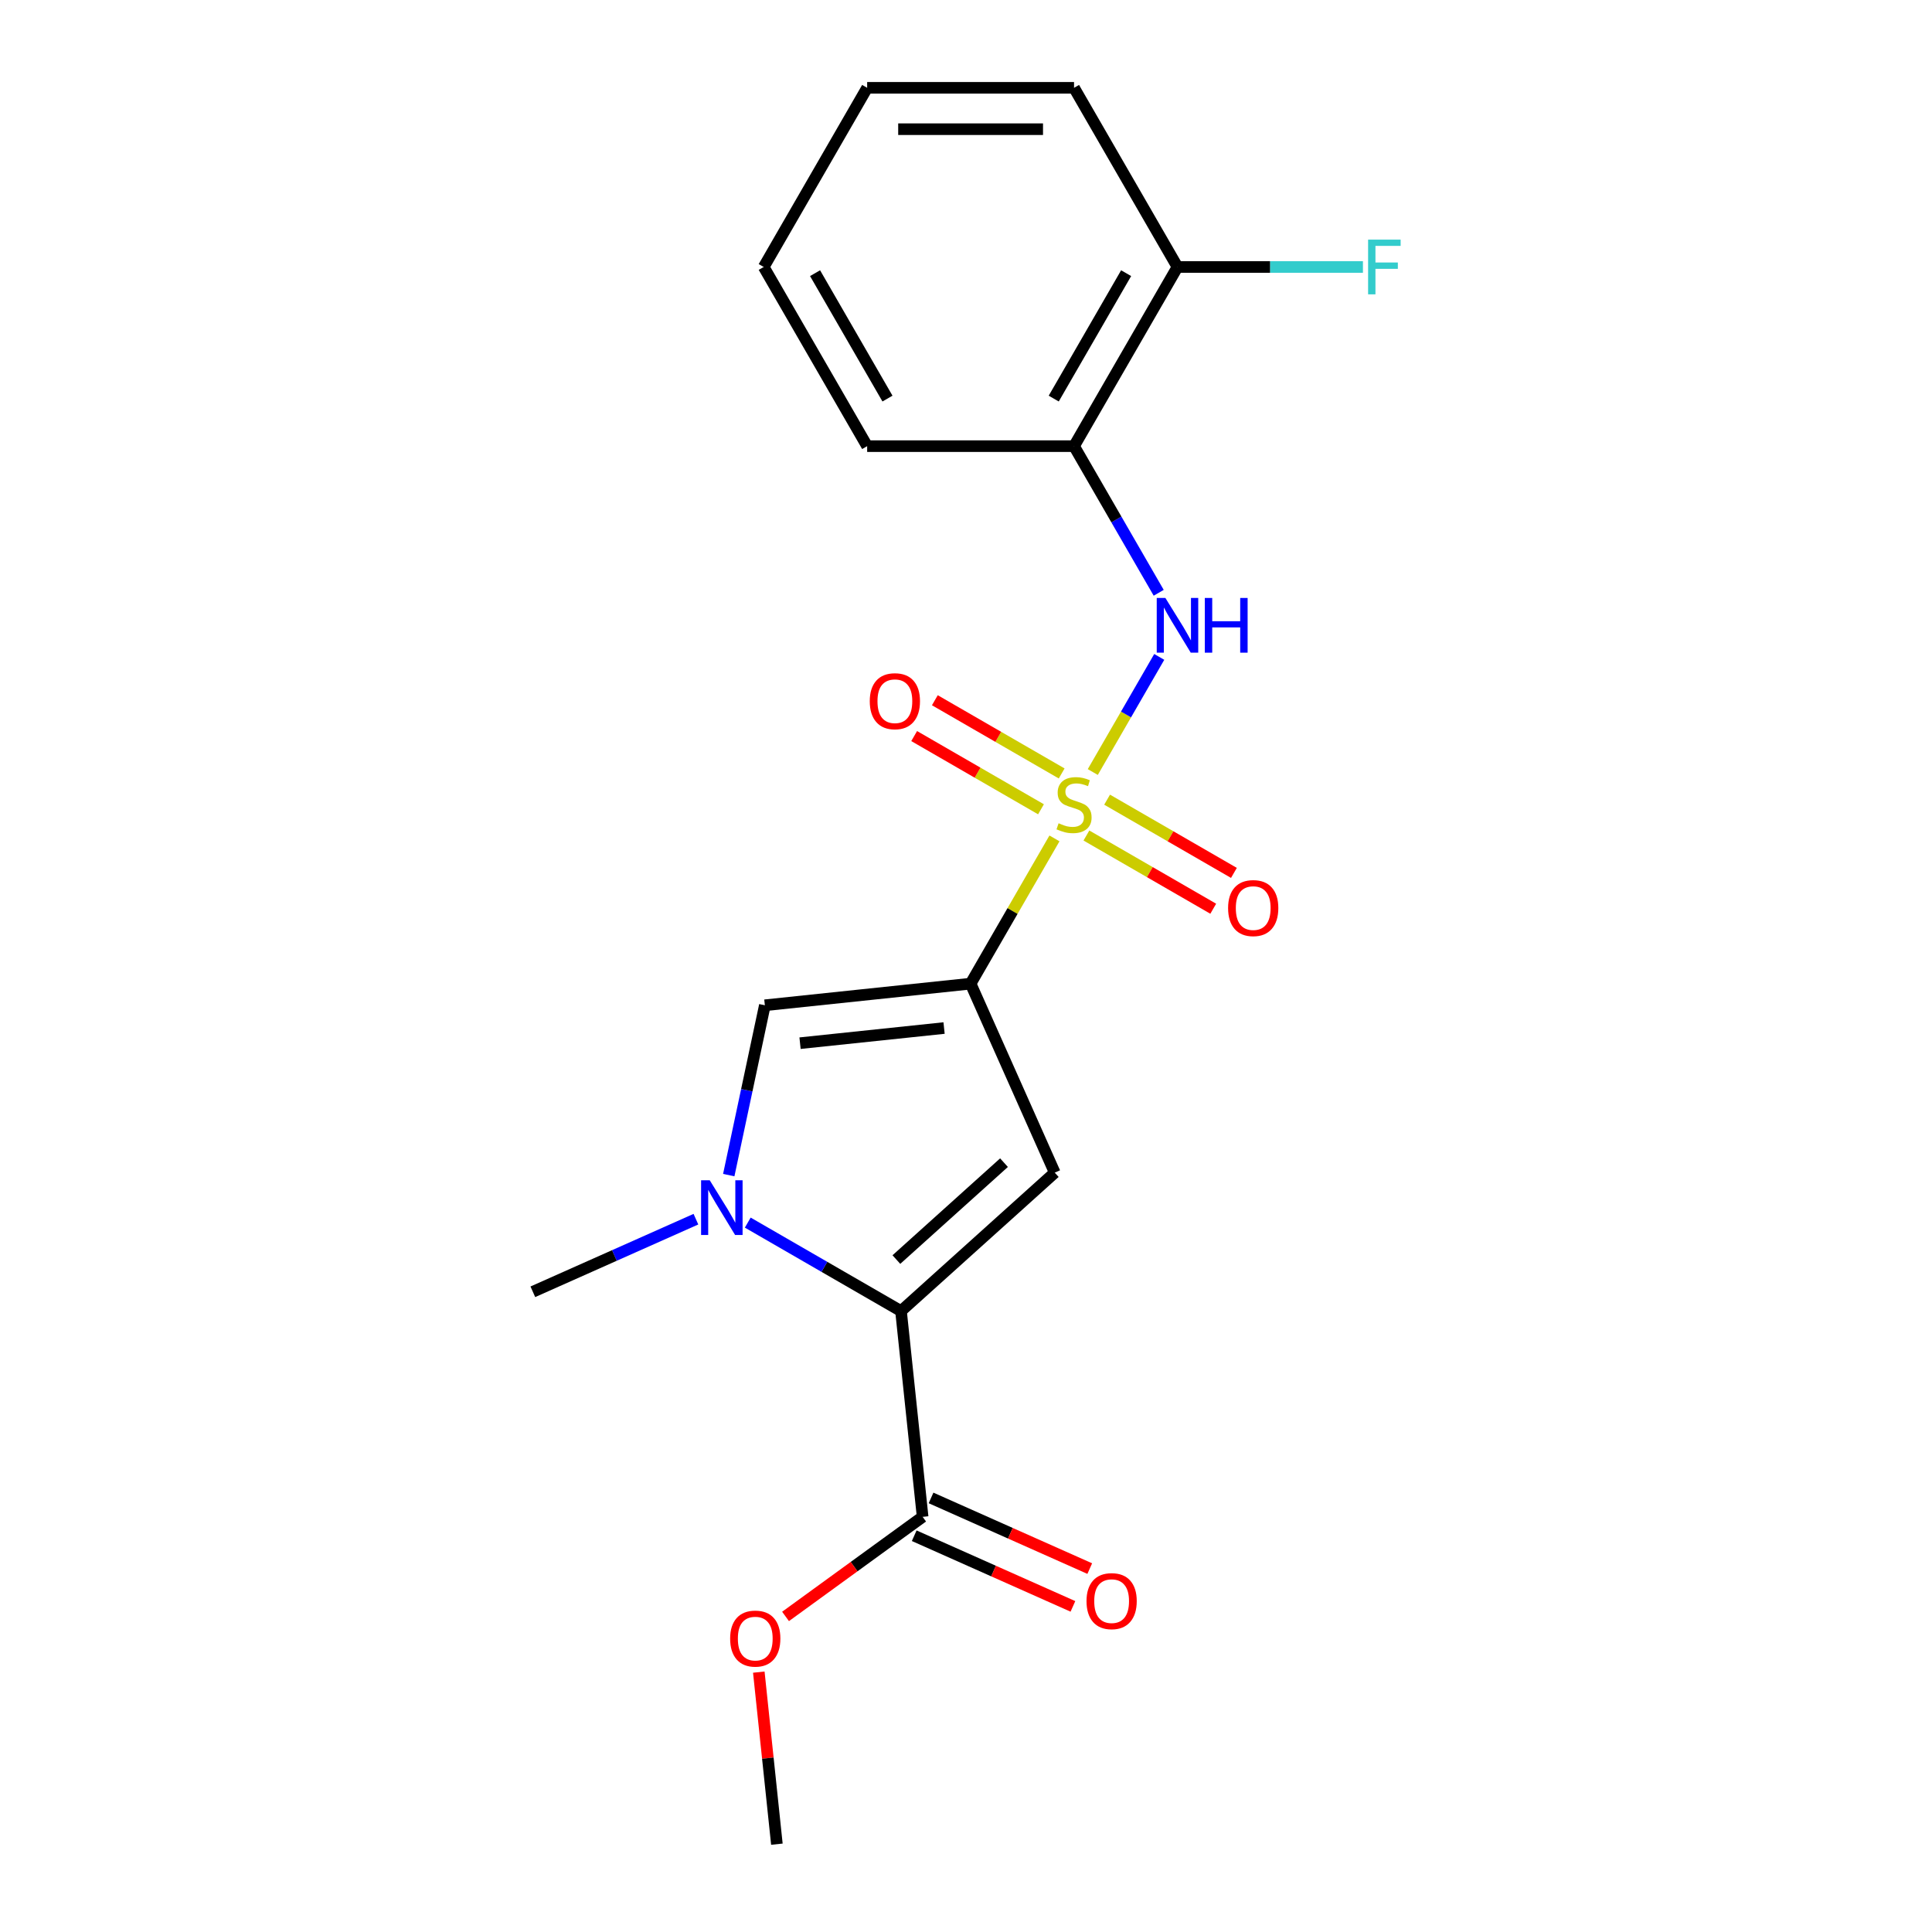 <?xml version='1.0' encoding='iso-8859-1'?>
<svg version='1.1' baseProfile='full'
              xmlns='http://www.w3.org/2000/svg'
                      xmlns:rdkit='http://www.rdkit.org/xml'
                      xmlns:xlink='http://www.w3.org/1999/xlink'
                  xml:space='preserve'
width='1000px' height='1000px' viewBox='0 0 1000 1000'>
<!-- END OF HEADER -->
<rect style='opacity:1.0;fill:#FFFFFF;stroke:none' width='1000' height='1000' x='0' y='0'> </rect>
<path class='bond-0' d='M 545.787,433.956 L 524.085,471.546' style='fill:none;fill-rule:evenodd;stroke:#CCCC00;stroke-width:6px;stroke-linecap:butt;stroke-linejoin:miter;stroke-opacity:1' />
<path class='bond-0' d='M 524.085,471.546 L 502.382,509.135' style='fill:none;fill-rule:evenodd;stroke:#000000;stroke-width:6px;stroke-linecap:butt;stroke-linejoin:miter;stroke-opacity:1' />
<path class='bond-5' d='M 565.621,399.602 L 582.823,369.809' style='fill:none;fill-rule:evenodd;stroke:#CCCC00;stroke-width:6px;stroke-linecap:butt;stroke-linejoin:miter;stroke-opacity:1' />
<path class='bond-5' d='M 582.823,369.809 L 600.024,340.015' style='fill:none;fill-rule:evenodd;stroke:#0000FF;stroke-width:6px;stroke-linecap:butt;stroke-linejoin:miter;stroke-opacity:1' />
<path class='bond-8' d='M 549.521,400.338 L 516.7,381.389' style='fill:none;fill-rule:evenodd;stroke:#CCCC00;stroke-width:6px;stroke-linecap:butt;stroke-linejoin:miter;stroke-opacity:1' />
<path class='bond-8' d='M 516.7,381.389 L 483.879,362.44' style='fill:none;fill-rule:evenodd;stroke:#FF0000;stroke-width:6px;stroke-linecap:butt;stroke-linejoin:miter;stroke-opacity:1' />
<path class='bond-8' d='M 538.812,418.885 L 505.992,399.936' style='fill:none;fill-rule:evenodd;stroke:#CCCC00;stroke-width:6px;stroke-linecap:butt;stroke-linejoin:miter;stroke-opacity:1' />
<path class='bond-8' d='M 505.992,399.936 L 473.171,380.987' style='fill:none;fill-rule:evenodd;stroke:#FF0000;stroke-width:6px;stroke-linecap:butt;stroke-linejoin:miter;stroke-opacity:1' />
<path class='bond-9' d='M 562.327,432.461 L 595.147,451.41' style='fill:none;fill-rule:evenodd;stroke:#CCCC00;stroke-width:6px;stroke-linecap:butt;stroke-linejoin:miter;stroke-opacity:1' />
<path class='bond-9' d='M 595.147,451.41 L 627.968,470.359' style='fill:none;fill-rule:evenodd;stroke:#FF0000;stroke-width:6px;stroke-linecap:butt;stroke-linejoin:miter;stroke-opacity:1' />
<path class='bond-9' d='M 573.035,413.913 L 605.856,432.863' style='fill:none;fill-rule:evenodd;stroke:#CCCC00;stroke-width:6px;stroke-linecap:butt;stroke-linejoin:miter;stroke-opacity:1' />
<path class='bond-9' d='M 605.856,432.863 L 638.676,451.812' style='fill:none;fill-rule:evenodd;stroke:#FF0000;stroke-width:6px;stroke-linecap:butt;stroke-linejoin:miter;stroke-opacity:1' />
<path class='bond-1' d='M 502.382,509.135 L 545.937,606.96' style='fill:none;fill-rule:evenodd;stroke:#000000;stroke-width:6px;stroke-linecap:butt;stroke-linejoin:miter;stroke-opacity:1' />
<path class='bond-4' d='M 502.382,509.135 L 395.887,520.328' style='fill:none;fill-rule:evenodd;stroke:#000000;stroke-width:6px;stroke-linecap:butt;stroke-linejoin:miter;stroke-opacity:1' />
<path class='bond-4' d='M 488.647,532.113 L 414.1,539.949' style='fill:none;fill-rule:evenodd;stroke:#000000;stroke-width:6px;stroke-linecap:butt;stroke-linejoin:miter;stroke-opacity:1' />
<path class='bond-2' d='M 545.937,606.96 L 466.359,678.612' style='fill:none;fill-rule:evenodd;stroke:#000000;stroke-width:6px;stroke-linecap:butt;stroke-linejoin:miter;stroke-opacity:1' />
<path class='bond-2' d='M 519.67,601.792 L 463.965,651.949' style='fill:none;fill-rule:evenodd;stroke:#000000;stroke-width:6px;stroke-linecap:butt;stroke-linejoin:miter;stroke-opacity:1' />
<path class='bond-6' d='M 466.359,678.612 L 477.552,785.108' style='fill:none;fill-rule:evenodd;stroke:#000000;stroke-width:6px;stroke-linecap:butt;stroke-linejoin:miter;stroke-opacity:1' />
<path class='bond-20' d='M 466.359,678.612 L 426.699,655.715' style='fill:none;fill-rule:evenodd;stroke:#000000;stroke-width:6px;stroke-linecap:butt;stroke-linejoin:miter;stroke-opacity:1' />
<path class='bond-20' d='M 426.699,655.715 L 387.04,632.817' style='fill:none;fill-rule:evenodd;stroke:#0000FF;stroke-width:6px;stroke-linecap:butt;stroke-linejoin:miter;stroke-opacity:1' />
<path class='bond-3' d='M 377.202,608.234 L 386.544,564.281' style='fill:none;fill-rule:evenodd;stroke:#0000FF;stroke-width:6px;stroke-linecap:butt;stroke-linejoin:miter;stroke-opacity:1' />
<path class='bond-3' d='M 386.544,564.281 L 395.887,520.328' style='fill:none;fill-rule:evenodd;stroke:#000000;stroke-width:6px;stroke-linecap:butt;stroke-linejoin:miter;stroke-opacity:1' />
<path class='bond-13' d='M 360.206,631.045 L 318.002,649.835' style='fill:none;fill-rule:evenodd;stroke:#0000FF;stroke-width:6px;stroke-linecap:butt;stroke-linejoin:miter;stroke-opacity:1' />
<path class='bond-13' d='M 318.002,649.835 L 275.798,668.625' style='fill:none;fill-rule:evenodd;stroke:#000000;stroke-width:6px;stroke-linecap:butt;stroke-linejoin:miter;stroke-opacity:1' />
<path class='bond-7' d='M 599.744,306.826 L 577.834,268.876' style='fill:none;fill-rule:evenodd;stroke:#0000FF;stroke-width:6px;stroke-linecap:butt;stroke-linejoin:miter;stroke-opacity:1' />
<path class='bond-7' d='M 577.834,268.876 L 555.924,230.927' style='fill:none;fill-rule:evenodd;stroke:#000000;stroke-width:6px;stroke-linecap:butt;stroke-linejoin:miter;stroke-opacity:1' />
<path class='bond-11' d='M 473.197,794.891 L 514.271,813.178' style='fill:none;fill-rule:evenodd;stroke:#000000;stroke-width:6px;stroke-linecap:butt;stroke-linejoin:miter;stroke-opacity:1' />
<path class='bond-11' d='M 514.271,813.178 L 555.344,831.465' style='fill:none;fill-rule:evenodd;stroke:#FF0000;stroke-width:6px;stroke-linecap:butt;stroke-linejoin:miter;stroke-opacity:1' />
<path class='bond-11' d='M 481.908,775.326 L 522.981,793.613' style='fill:none;fill-rule:evenodd;stroke:#000000;stroke-width:6px;stroke-linecap:butt;stroke-linejoin:miter;stroke-opacity:1' />
<path class='bond-11' d='M 522.981,793.613 L 564.055,811.9' style='fill:none;fill-rule:evenodd;stroke:#FF0000;stroke-width:6px;stroke-linecap:butt;stroke-linejoin:miter;stroke-opacity:1' />
<path class='bond-12' d='M 477.552,785.108 L 442.075,810.884' style='fill:none;fill-rule:evenodd;stroke:#000000;stroke-width:6px;stroke-linecap:butt;stroke-linejoin:miter;stroke-opacity:1' />
<path class='bond-12' d='M 442.075,810.884 L 406.598,836.66' style='fill:none;fill-rule:evenodd;stroke:#FF0000;stroke-width:6px;stroke-linecap:butt;stroke-linejoin:miter;stroke-opacity:1' />
<path class='bond-10' d='M 555.924,230.927 L 609.465,138.191' style='fill:none;fill-rule:evenodd;stroke:#000000;stroke-width:6px;stroke-linecap:butt;stroke-linejoin:miter;stroke-opacity:1' />
<path class='bond-10' d='M 545.408,206.308 L 582.886,141.393' style='fill:none;fill-rule:evenodd;stroke:#000000;stroke-width:6px;stroke-linecap:butt;stroke-linejoin:miter;stroke-opacity:1' />
<path class='bond-15' d='M 555.924,230.927 L 448.841,230.927' style='fill:none;fill-rule:evenodd;stroke:#000000;stroke-width:6px;stroke-linecap:butt;stroke-linejoin:miter;stroke-opacity:1' />
<path class='bond-14' d='M 609.465,138.191 L 657.458,138.191' style='fill:none;fill-rule:evenodd;stroke:#000000;stroke-width:6px;stroke-linecap:butt;stroke-linejoin:miter;stroke-opacity:1' />
<path class='bond-14' d='M 657.458,138.191 L 705.45,138.191' style='fill:none;fill-rule:evenodd;stroke:#33CCCC;stroke-width:6px;stroke-linecap:butt;stroke-linejoin:miter;stroke-opacity:1' />
<path class='bond-16' d='M 609.465,138.191 L 555.924,45.455' style='fill:none;fill-rule:evenodd;stroke:#000000;stroke-width:6px;stroke-linecap:butt;stroke-linejoin:miter;stroke-opacity:1' />
<path class='bond-17' d='M 392.753,865.487 L 397.434,910.016' style='fill:none;fill-rule:evenodd;stroke:#FF0000;stroke-width:6px;stroke-linecap:butt;stroke-linejoin:miter;stroke-opacity:1' />
<path class='bond-17' d='M 397.434,910.016 L 402.114,954.545' style='fill:none;fill-rule:evenodd;stroke:#000000;stroke-width:6px;stroke-linecap:butt;stroke-linejoin:miter;stroke-opacity:1' />
<path class='bond-18' d='M 448.841,230.927 L 395.3,138.191' style='fill:none;fill-rule:evenodd;stroke:#000000;stroke-width:6px;stroke-linecap:butt;stroke-linejoin:miter;stroke-opacity:1' />
<path class='bond-18' d='M 459.357,206.308 L 421.878,141.393' style='fill:none;fill-rule:evenodd;stroke:#000000;stroke-width:6px;stroke-linecap:butt;stroke-linejoin:miter;stroke-opacity:1' />
<path class='bond-21' d='M 555.924,45.455 L 448.841,45.455' style='fill:none;fill-rule:evenodd;stroke:#000000;stroke-width:6px;stroke-linecap:butt;stroke-linejoin:miter;stroke-opacity:1' />
<path class='bond-21' d='M 539.861,66.871 L 464.904,66.871' style='fill:none;fill-rule:evenodd;stroke:#000000;stroke-width:6px;stroke-linecap:butt;stroke-linejoin:miter;stroke-opacity:1' />
<path class='bond-19' d='M 395.3,138.191 L 448.841,45.455' style='fill:none;fill-rule:evenodd;stroke:#000000;stroke-width:6px;stroke-linecap:butt;stroke-linejoin:miter;stroke-opacity:1' />
<path  class='atom-0' d='M 547.924 426.119
Q 548.244 426.239, 549.564 426.799
Q 550.884 427.359, 552.324 427.719
Q 553.804 428.039, 555.244 428.039
Q 557.924 428.039, 559.484 426.759
Q 561.044 425.439, 561.044 423.159
Q 561.044 421.599, 560.244 420.639
Q 559.484 419.679, 558.284 419.159
Q 557.084 418.639, 555.084 418.039
Q 552.564 417.279, 551.044 416.559
Q 549.564 415.839, 548.484 414.319
Q 547.444 412.799, 547.444 410.239
Q 547.444 406.679, 549.844 404.479
Q 552.284 402.279, 557.084 402.279
Q 560.364 402.279, 564.084 403.839
L 563.164 406.919
Q 559.764 405.519, 557.204 405.519
Q 554.444 405.519, 552.924 406.679
Q 551.404 407.799, 551.444 409.759
Q 551.444 411.279, 552.204 412.199
Q 553.004 413.119, 554.124 413.639
Q 555.284 414.159, 557.204 414.759
Q 559.764 415.559, 561.284 416.359
Q 562.804 417.159, 563.884 418.799
Q 565.004 420.399, 565.004 423.159
Q 565.004 427.079, 562.364 429.199
Q 559.764 431.279, 555.404 431.279
Q 552.884 431.279, 550.964 430.719
Q 549.084 430.199, 546.844 429.279
L 547.924 426.119
' fill='#CCCC00'/>
<path  class='atom-4' d='M 367.363 610.911
L 376.643 625.911
Q 377.563 627.391, 379.043 630.071
Q 380.523 632.751, 380.603 632.911
L 380.603 610.911
L 384.363 610.911
L 384.363 639.231
L 380.483 639.231
L 370.523 622.831
Q 369.363 620.911, 368.123 618.711
Q 366.923 616.511, 366.563 615.831
L 366.563 639.231
L 362.883 639.231
L 362.883 610.911
L 367.363 610.911
' fill='#0000FF'/>
<path  class='atom-6' d='M 603.205 309.503
L 612.485 324.503
Q 613.405 325.983, 614.885 328.663
Q 616.365 331.343, 616.445 331.503
L 616.445 309.503
L 620.205 309.503
L 620.205 337.823
L 616.325 337.823
L 606.365 321.423
Q 605.205 319.503, 603.965 317.303
Q 602.765 315.103, 602.405 314.423
L 602.405 337.823
L 598.725 337.823
L 598.725 309.503
L 603.205 309.503
' fill='#0000FF'/>
<path  class='atom-6' d='M 623.605 309.503
L 627.445 309.503
L 627.445 321.543
L 641.925 321.543
L 641.925 309.503
L 645.765 309.503
L 645.765 337.823
L 641.925 337.823
L 641.925 324.743
L 627.445 324.743
L 627.445 337.823
L 623.605 337.823
L 623.605 309.503
' fill='#0000FF'/>
<path  class='atom-9' d='M 450.187 362.938
Q 450.187 356.138, 453.547 352.338
Q 456.907 348.538, 463.187 348.538
Q 469.467 348.538, 472.827 352.338
Q 476.187 356.138, 476.187 362.938
Q 476.187 369.818, 472.787 373.738
Q 469.387 377.618, 463.187 377.618
Q 456.947 377.618, 453.547 373.738
Q 450.187 369.858, 450.187 362.938
M 463.187 374.418
Q 467.507 374.418, 469.827 371.538
Q 472.187 368.618, 472.187 362.938
Q 472.187 357.378, 469.827 354.578
Q 467.507 351.738, 463.187 351.738
Q 458.867 351.738, 456.507 354.538
Q 454.187 357.338, 454.187 362.938
Q 454.187 368.658, 456.507 371.538
Q 458.867 374.418, 463.187 374.418
' fill='#FF0000'/>
<path  class='atom-10' d='M 635.66 470.02
Q 635.66 463.22, 639.02 459.42
Q 642.38 455.62, 648.66 455.62
Q 654.94 455.62, 658.3 459.42
Q 661.66 463.22, 661.66 470.02
Q 661.66 476.9, 658.26 480.82
Q 654.86 484.7, 648.66 484.7
Q 642.42 484.7, 639.02 480.82
Q 635.66 476.94, 635.66 470.02
M 648.66 481.5
Q 652.98 481.5, 655.3 478.62
Q 657.66 475.7, 657.66 470.02
Q 657.66 464.46, 655.3 461.66
Q 652.98 458.82, 648.66 458.82
Q 644.34 458.82, 641.98 461.62
Q 639.66 464.42, 639.66 470.02
Q 639.66 475.74, 641.98 478.62
Q 644.34 481.5, 648.66 481.5
' fill='#FF0000'/>
<path  class='atom-12' d='M 562.377 828.742
Q 562.377 821.942, 565.737 818.142
Q 569.097 814.342, 575.377 814.342
Q 581.657 814.342, 585.017 818.142
Q 588.377 821.942, 588.377 828.742
Q 588.377 835.622, 584.977 839.542
Q 581.577 843.422, 575.377 843.422
Q 569.137 843.422, 565.737 839.542
Q 562.377 835.662, 562.377 828.742
M 575.377 840.222
Q 579.697 840.222, 582.017 837.342
Q 584.377 834.422, 584.377 828.742
Q 584.377 823.182, 582.017 820.382
Q 579.697 817.542, 575.377 817.542
Q 571.057 817.542, 568.697 820.342
Q 566.377 823.142, 566.377 828.742
Q 566.377 834.462, 568.697 837.342
Q 571.057 840.222, 575.377 840.222
' fill='#FF0000'/>
<path  class='atom-13' d='M 377.921 848.13
Q 377.921 841.33, 381.281 837.53
Q 384.641 833.73, 390.921 833.73
Q 397.201 833.73, 400.561 837.53
Q 403.921 841.33, 403.921 848.13
Q 403.921 855.01, 400.521 858.93
Q 397.121 862.81, 390.921 862.81
Q 384.681 862.81, 381.281 858.93
Q 377.921 855.05, 377.921 848.13
M 390.921 859.61
Q 395.241 859.61, 397.561 856.73
Q 399.921 853.81, 399.921 848.13
Q 399.921 842.57, 397.561 839.77
Q 395.241 836.93, 390.921 836.93
Q 386.601 836.93, 384.241 839.73
Q 381.921 842.53, 381.921 848.13
Q 381.921 853.85, 384.241 856.73
Q 386.601 859.61, 390.921 859.61
' fill='#FF0000'/>
<path  class='atom-15' d='M 708.127 124.031
L 724.967 124.031
L 724.967 127.271
L 711.927 127.271
L 711.927 135.871
L 723.527 135.871
L 723.527 139.151
L 711.927 139.151
L 711.927 152.351
L 708.127 152.351
L 708.127 124.031
' fill='#33CCCC'/>
</svg>

